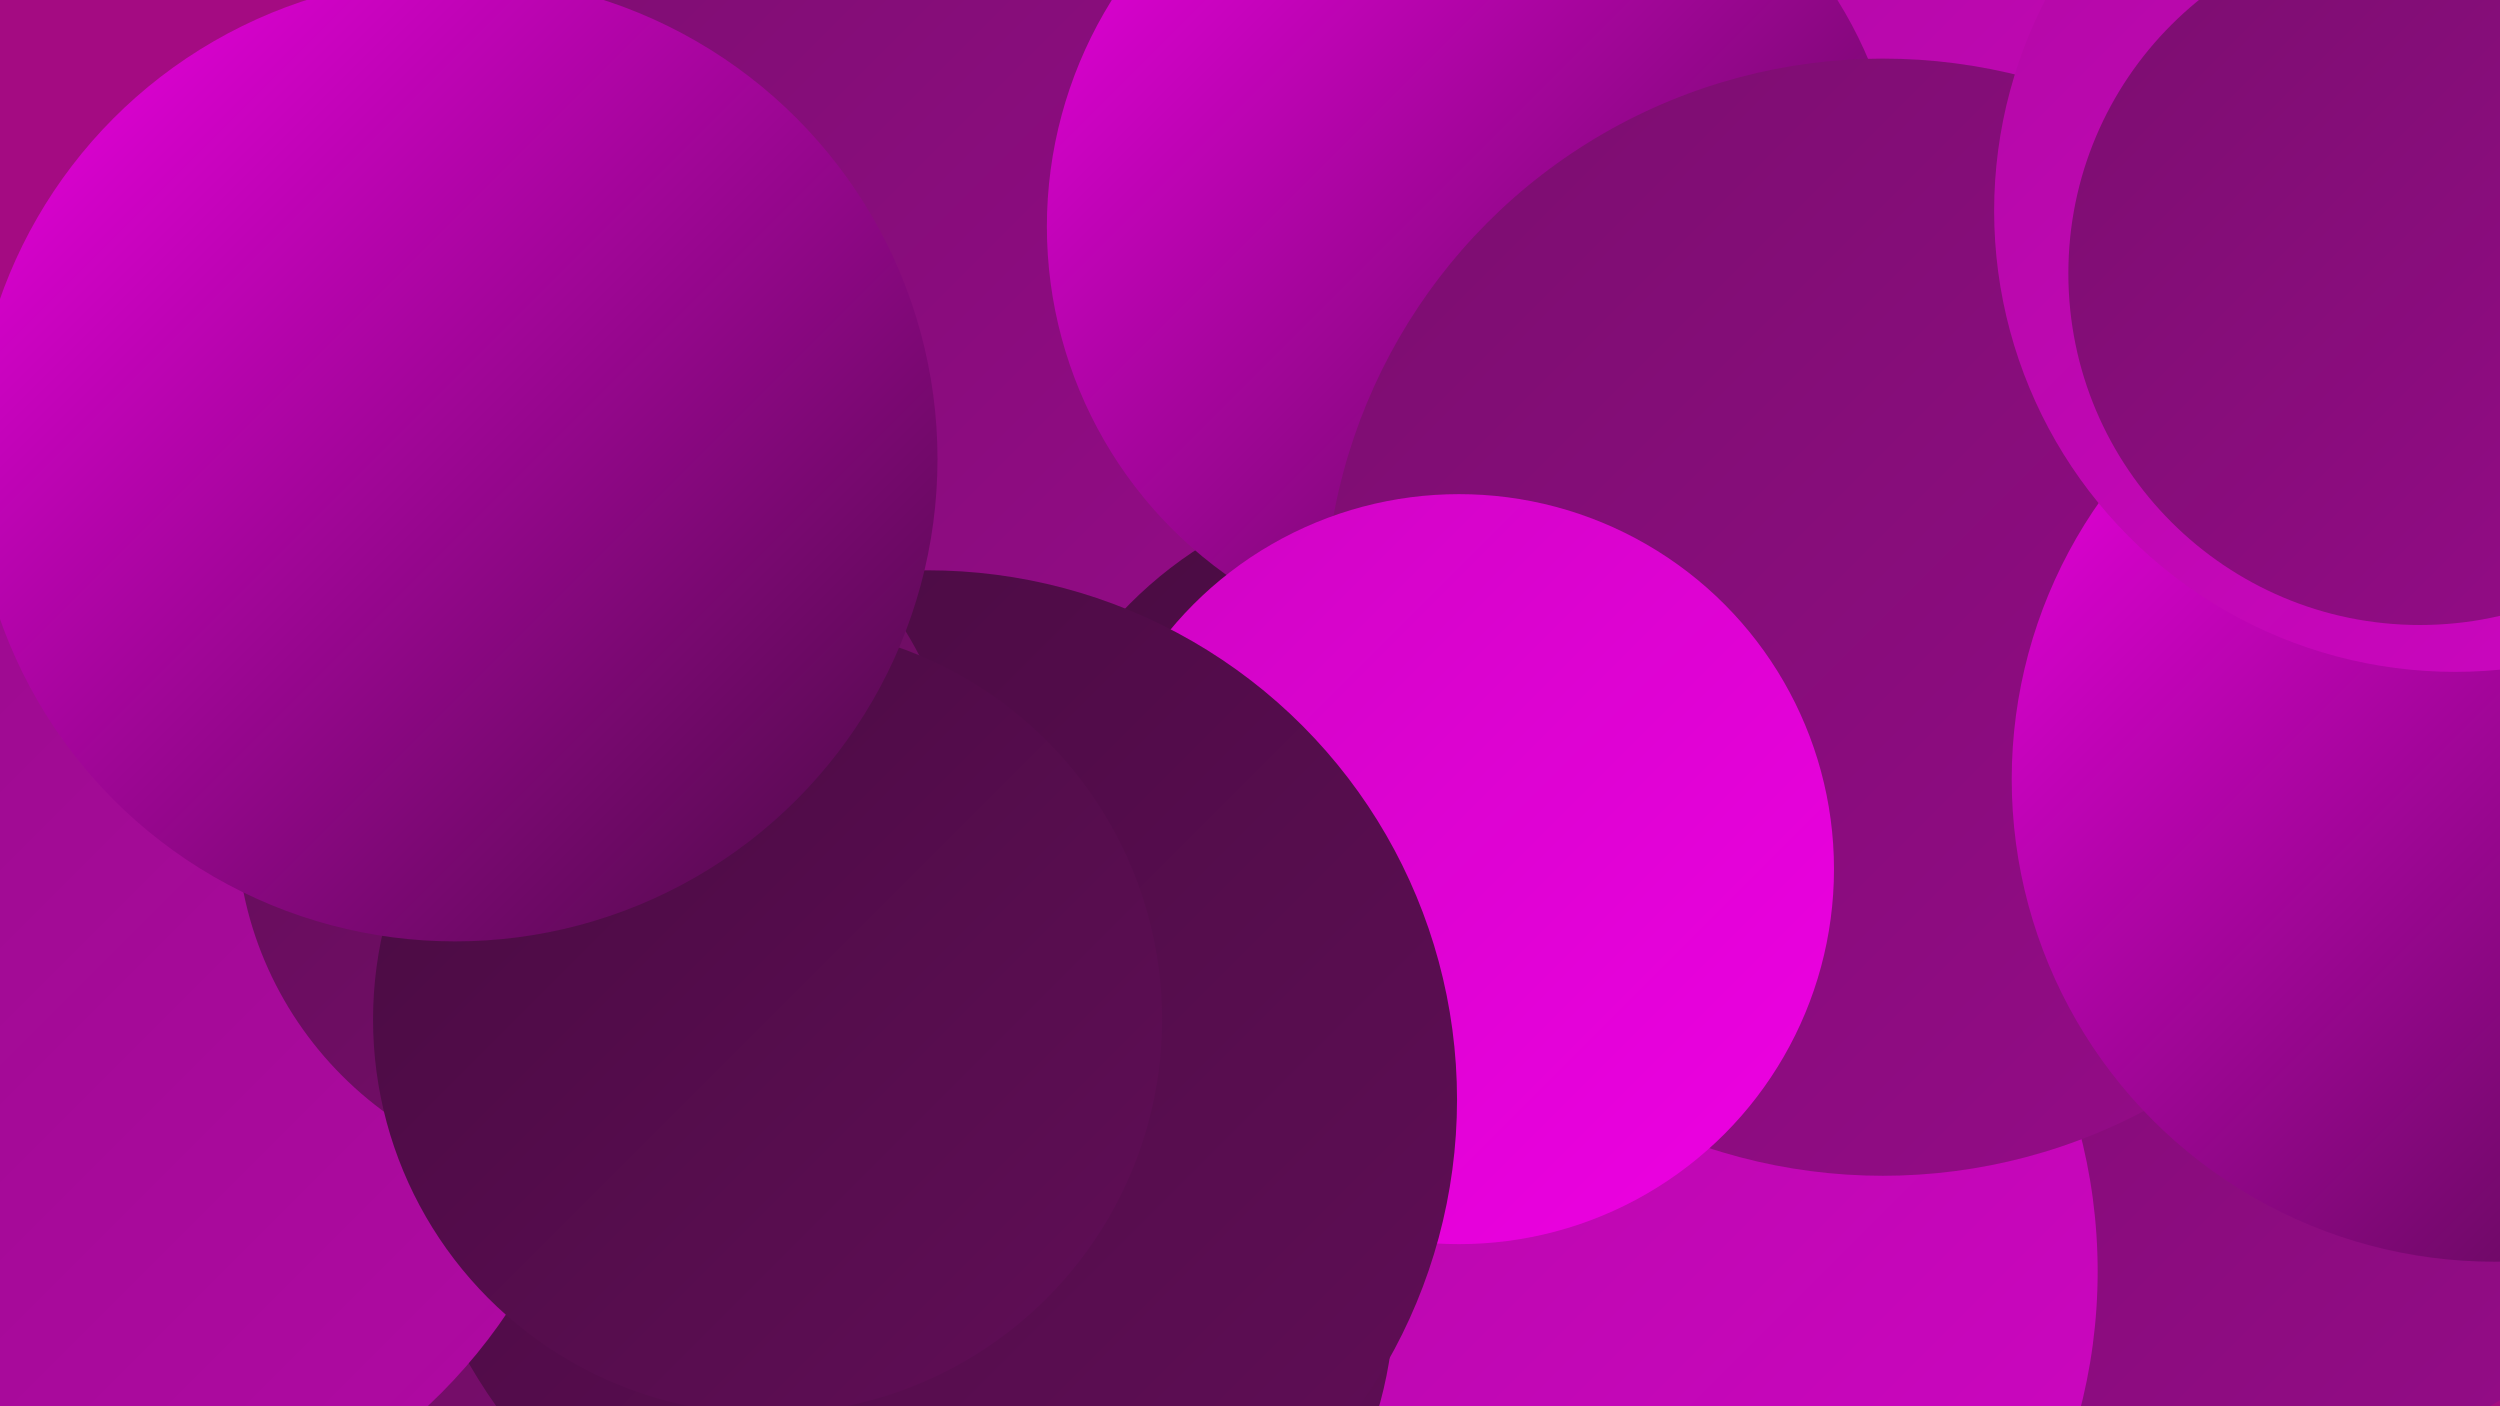 <?xml version="1.0" encoding="UTF-8"?><svg width="1280" height="720" xmlns="http://www.w3.org/2000/svg"><defs><linearGradient id="grad0" x1="0%" y1="0%" x2="100%" y2="100%"><stop offset="0%" style="stop-color:#480c41;stop-opacity:1" /><stop offset="100%" style="stop-color:#610d57;stop-opacity:1" /></linearGradient><linearGradient id="grad1" x1="0%" y1="0%" x2="100%" y2="100%"><stop offset="0%" style="stop-color:#610d57;stop-opacity:1" /><stop offset="100%" style="stop-color:#7b0d6f;stop-opacity:1" /></linearGradient><linearGradient id="grad2" x1="0%" y1="0%" x2="100%" y2="100%"><stop offset="0%" style="stop-color:#7b0d6f;stop-opacity:1" /><stop offset="100%" style="stop-color:#960c89;stop-opacity:1" /></linearGradient><linearGradient id="grad3" x1="0%" y1="0%" x2="100%" y2="100%"><stop offset="0%" style="stop-color:#960c89;stop-opacity:1" /><stop offset="100%" style="stop-color:#b209a5;stop-opacity:1" /></linearGradient><linearGradient id="grad4" x1="0%" y1="0%" x2="100%" y2="100%"><stop offset="0%" style="stop-color:#b209a5;stop-opacity:1" /><stop offset="100%" style="stop-color:#cf05c3;stop-opacity:1" /></linearGradient><linearGradient id="grad5" x1="0%" y1="0%" x2="100%" y2="100%"><stop offset="0%" style="stop-color:#cf05c3;stop-opacity:1" /><stop offset="100%" style="stop-color:#ee00e3;stop-opacity:1" /></linearGradient><linearGradient id="grad6" x1="0%" y1="0%" x2="100%" y2="100%"><stop offset="0%" style="stop-color:#ee00e3;stop-opacity:1" /><stop offset="100%" style="stop-color:#480c41;stop-opacity:1" /></linearGradient></defs><rect width="1280" height="720" fill="#a40b82" /><circle cx="427" cy="168" r="261" fill="url(#grad2)" /><circle cx="1141" cy="496" r="261" fill="url(#grad2)" /><circle cx="728" cy="458" r="211" fill="url(#grad0)" /><circle cx="1154" cy="65" r="254" fill="url(#grad4)" /><circle cx="1133" cy="317" r="231" fill="url(#grad4)" /><circle cx="755" cy="116" r="219" fill="url(#grad6)" /><circle cx="791" cy="651" r="283" fill="url(#grad4)" /><circle cx="513" cy="563" r="192" fill="url(#grad6)" /><circle cx="504" cy="663" r="210" fill="url(#grad0)" /><circle cx="964" cy="316" r="286" fill="url(#grad2)" /><circle cx="208" cy="471" r="260" fill="url(#grad1)" /><circle cx="747" cy="445" r="192" fill="url(#grad5)" /><circle cx="475" cy="563" r="271" fill="url(#grad0)" /><circle cx="29" cy="517" r="278" fill="url(#grad3)" /><circle cx="1277" cy="399" r="247" fill="url(#grad6)" /><circle cx="306" cy="420" r="185" fill="url(#grad1)" /><circle cx="393" cy="522" r="202" fill="url(#grad0)" /><circle cx="1257" cy="108" r="236" fill="url(#grad4)" /><circle cx="233" cy="235" r="247" fill="url(#grad6)" /><circle cx="1239" cy="140" r="180" fill="url(#grad2)" /></svg>